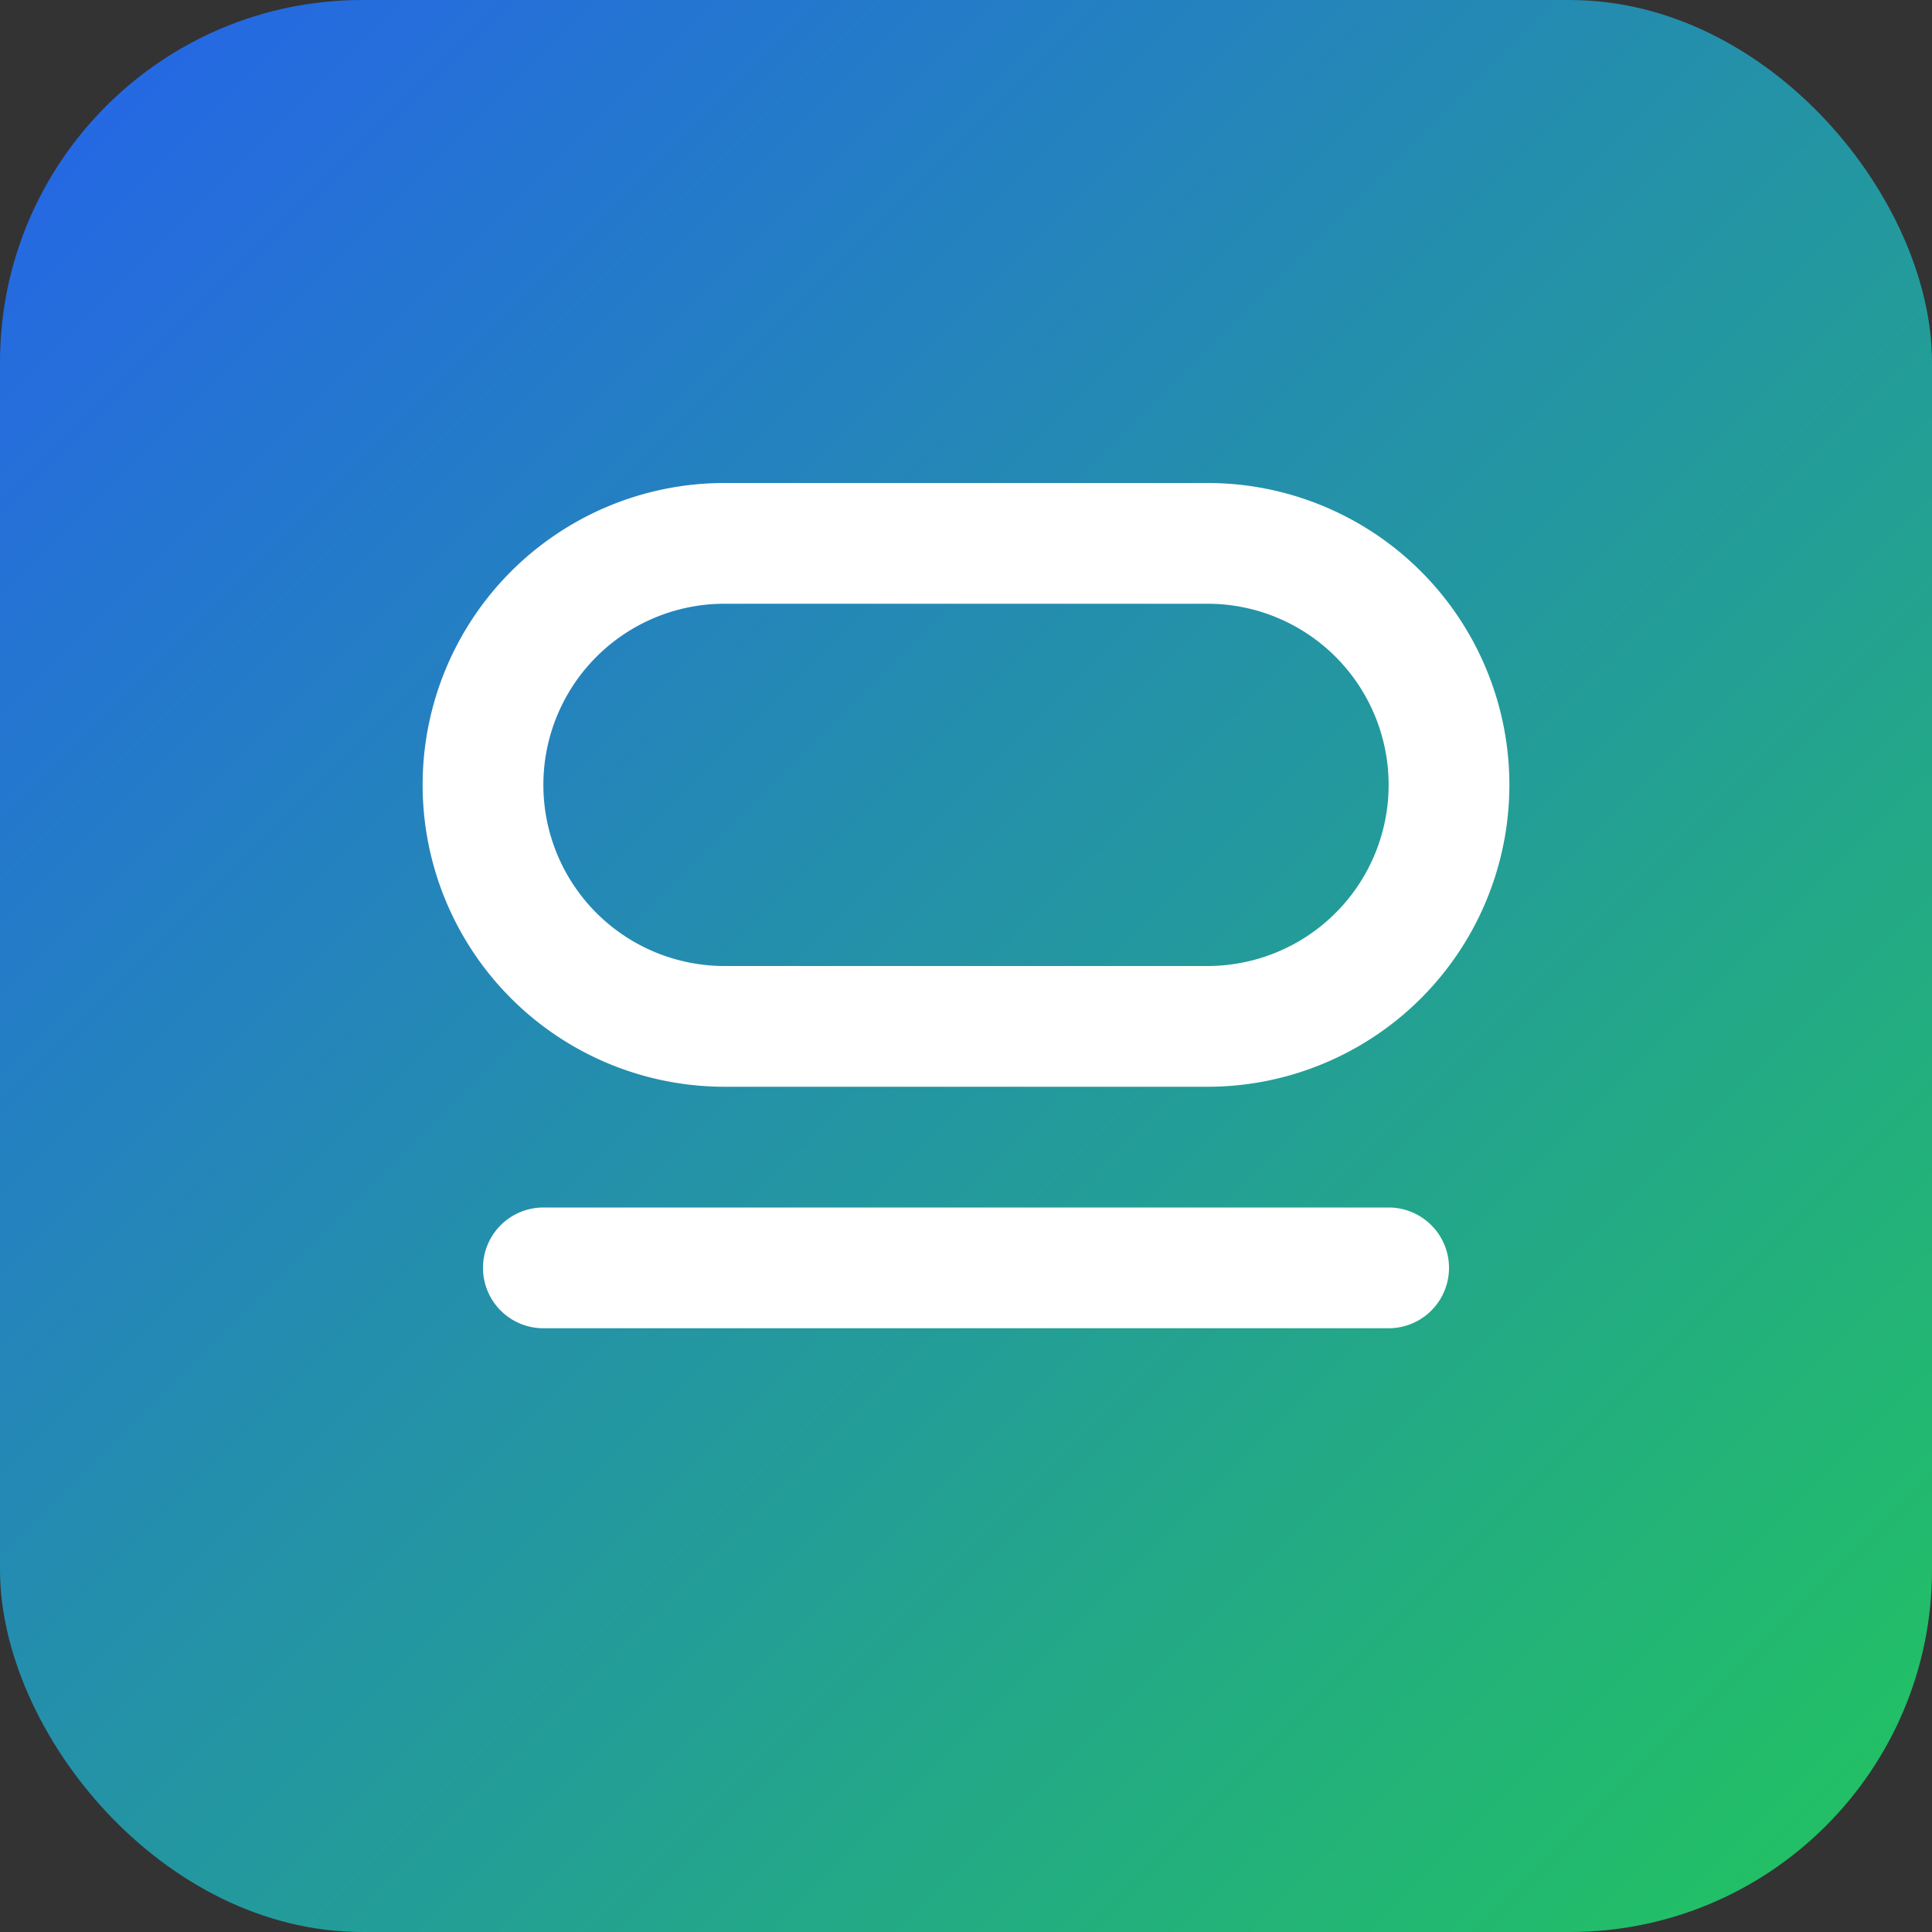 <svg xmlns="http://www.w3.org/2000/svg" viewBox="0 0 64 64">
<rect x="0" y="0" width="64" height="64" fill="#333333" stroke="none"/>
<defs><linearGradient id="g" x1="0" x2="1" y1="0" y2="1"><stop offset="0" stop-color="#2563eb"/><stop offset="1" stop-color="#22c55e"/></linearGradient></defs>
<rect width="64" height="64" rx="12" fill="url(#g)"/>
<path d="M18 42h28M24 18h16a8 8 0 010 16H24a8 8 0 110-16z" stroke="#fff" stroke-width="4" fill="none" stroke-linecap="round"/>
</svg>